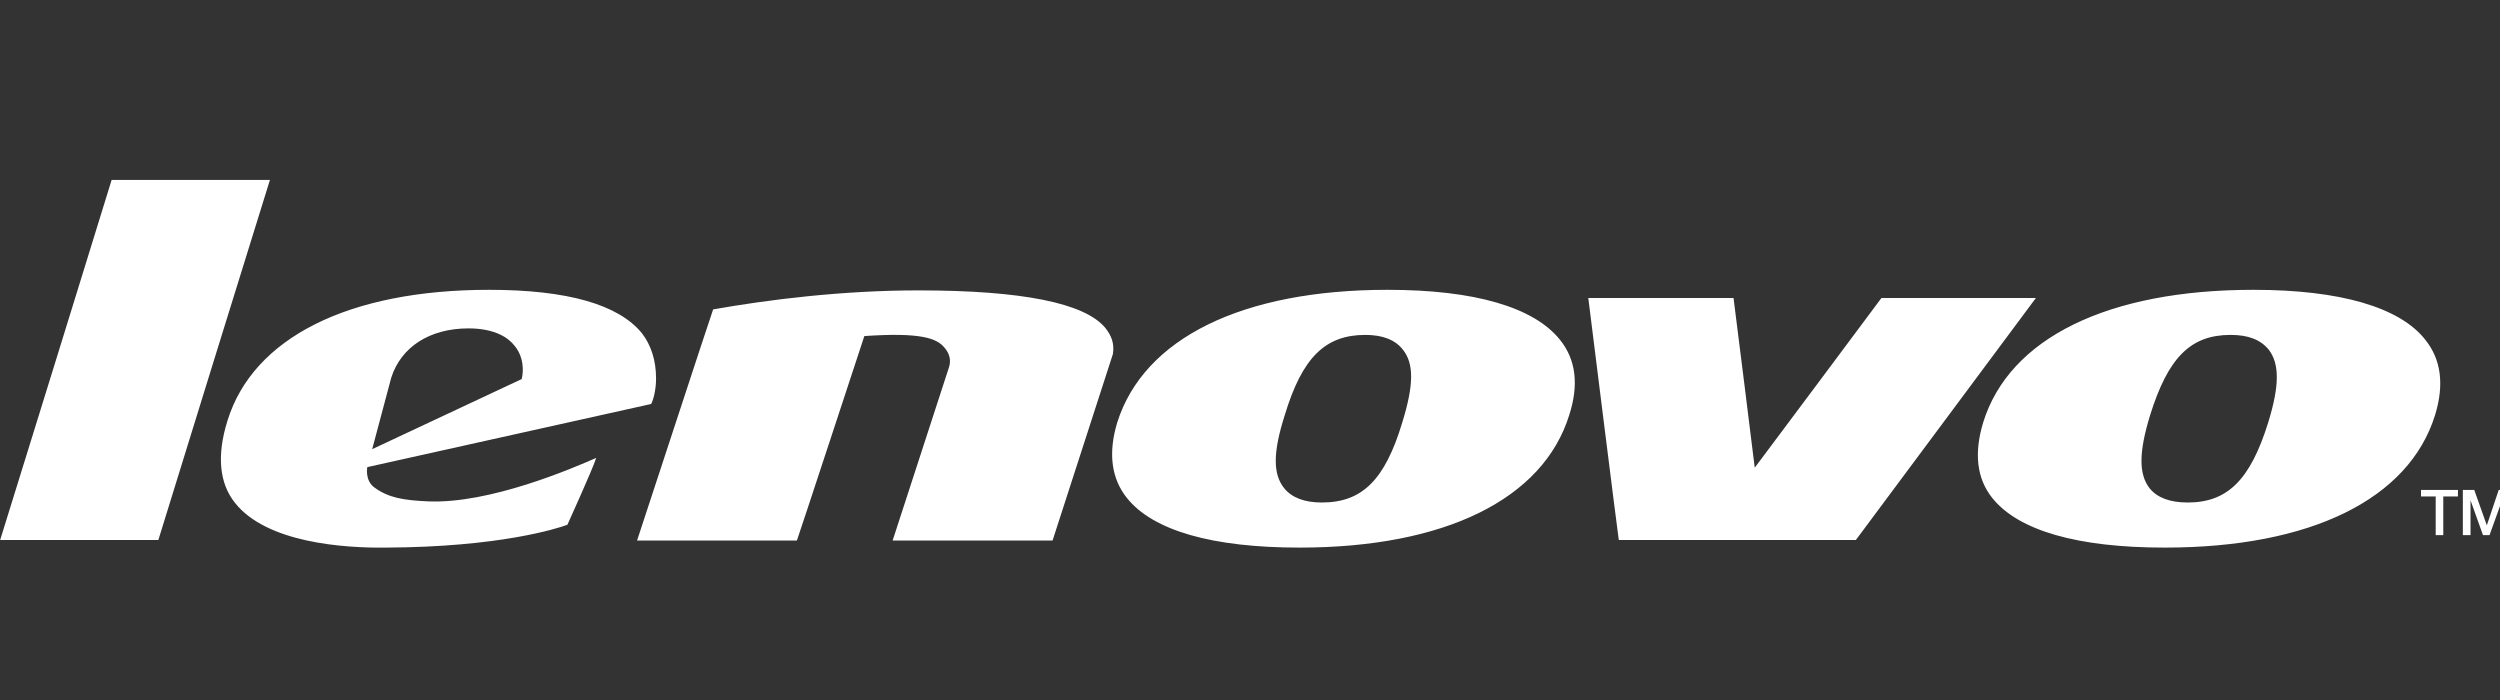 <?xml version="1.0" encoding="UTF-8" standalone="no"?>
<!-- Uploaded to: SVG Repo, www.svgrepo.com, Generator: SVG Repo Mixer Tools -->

<svg
   width="200"
   height="56"
   viewBox="35.433 -418.287 265.748 74.409"
   version="1.1"
   id="svg140"
   xmlns="http://www.w3.org/2000/svg"
   xmlns:svg="http://www.w3.org/2000/svg">
  <rect x="35.433" y="-418.287" width="265.748" height="74.409" fill="#333333" stroke="none"/>
  <defs
     id="defs144" />
  <g
     fill="#005e9d"
     id="g138"
     transform="matrix(0.251,0,0,0.251,26.554,-408.031)"
     style="fill:#ffffff">
    <path
       d="m 1098.426,166.63 v 19.137 h -3.21 v -14.748 h -0.203 l -5.322,14.748 h -2.763 l -5.282,-14.748 v 14.748 h -3.251 V 166.63 h 4.836 l 5.322,14.992 5.037,-14.992 h 4.836 m -22.102,0 v 2.762 h -6.217 v 16.373 h -3.21 v -16.373 h -6.214 v -2.762 h 15.641 M 995.96,138.067 c 4.833,-15.643 4.833,-24.865 0.203,-30.879 -3.455,-4.144 -8.493,-6.216 -16.13,-6.216 -17.023,0 -26.45,9.67 -34.049,33.884 -4.875,15.886 -4.875,25.108 -0.244,31.083 3.21,3.94 8.531,6.013 16.13,6.013 16.78,0 26.49,-9.466 34.09,-33.885 z m 66.55,-35.023 c 6.662,8.33 8.085,18.894 4.144,31.814 -11.051,35.713 -52.737,56.19 -114.495,56.19 -36.85,0 -61.918,-7.15 -73.011,-20.965 -6.663,-8.287 -7.801,-19.096 -3.9,-32.016 11.05,-35.713 52.736,-56.19 114.493,-56.19 36.608,0 61.961,7.354 72.768,21.167 M 832.18,85.329 h 65.413 c -3.94,5.283 -75.083,100.884 -76.26,102.51 H 720.936 c -0.487,-3.007 -12.472,-98.812 -12.92,-102.51 h 61.515 c 0.445,3.007 8.978,71.875 8.978,71.875 0,0 52.736,-70.493 53.671,-71.875 m -202.945,52.738 c 4.835,-15.643 5.08,-24.865 0.243,-30.879 -3.25,-4.144 -8.53,-6.216 -15.886,-6.216 -17.063,0 -26.733,9.67 -34.089,33.884 -5.078,15.886 -5.078,25.108 -0.244,31.083 3.21,3.94 8.533,6.013 15.886,6.013 17.066,0 26.736,-9.466 34.09,-33.885 z m 66.795,-35.023 c 6.703,8.33 8.086,18.894 3.941,31.814 -11.05,35.713 -52.777,56.19 -114.25,56.19 -36.851,0 -61.96,-7.15 -73.052,-20.965 -6.663,-8.287 -8.044,-19.096 -4.143,-32.016 11.295,-35.713 52.98,-56.19 114.493,-56.19 36.85,0 61.96,7.354 73.011,21.167 M 503.486,98.008 c 2.519,3.21 3.901,6.418 3.21,11.05 l -25.556,78.985 h -67.729 l 23.973,-73.701 c 0.893,-3.21 -0.244,-5.973 -2.073,-8.045 -3.251,-3.941 -10.157,-6.46 -33.884,-4.836 0,0 -28.074,85.445 -28.563,86.582 h -67.69 c 0.652,-1.829 31.773,-96.942 32.22,-97.877 23.526,-4.144 54.606,-8.045 86.866,-8.045 43.756,0.001 70.45,5.283 79.226,15.887 m -247.149,21.656 c 1.382,-6.46 -0.69,-11.295 -3.008,-14.058 -2.518,-3.25 -8.085,-7.395 -19.582,-7.395 -16.333,0 -28.563,7.842 -32.708,20.965 l -8.045,30.188 z m 56.881,-0.245 c 0,4.835 -1.137,8.98 -2.072,10.808 -2.072,0.488 -120.222,26.735 -120.222,26.735 0,0 -1.18,5.77 3.209,8.775 5.77,4.145 11.986,5.283 22.55,5.73 26.044,1.138 61.308,-14.058 71.184,-18.406 -1.585,5.038 -11.743,27.182 -12.19,28.319 -4.389,1.625 -28.807,9.426 -76.71,9.67 -18.203,0.244 -50.665,-2.072 -64.032,-18.893 -6.663,-8.287 -7.84,-20.03 -3.25,-34.778 10.848,-35.227 51.397,-55.5 110.797,-55.5 33.195,0 54.85,6.216 64.764,18.405 3.9,5.078 5.972,11.538 5.972,19.135 M 82.645,35.355 h 67.04 c -1.381,4.348 -46.52,149.924 -47.252,152.484 H 35.435 c 1.38,-4.388 46.519,-149.964 47.21,-152.484"
       id="path136"
       style="fill:#ffffff" />
  </g>
</svg>

